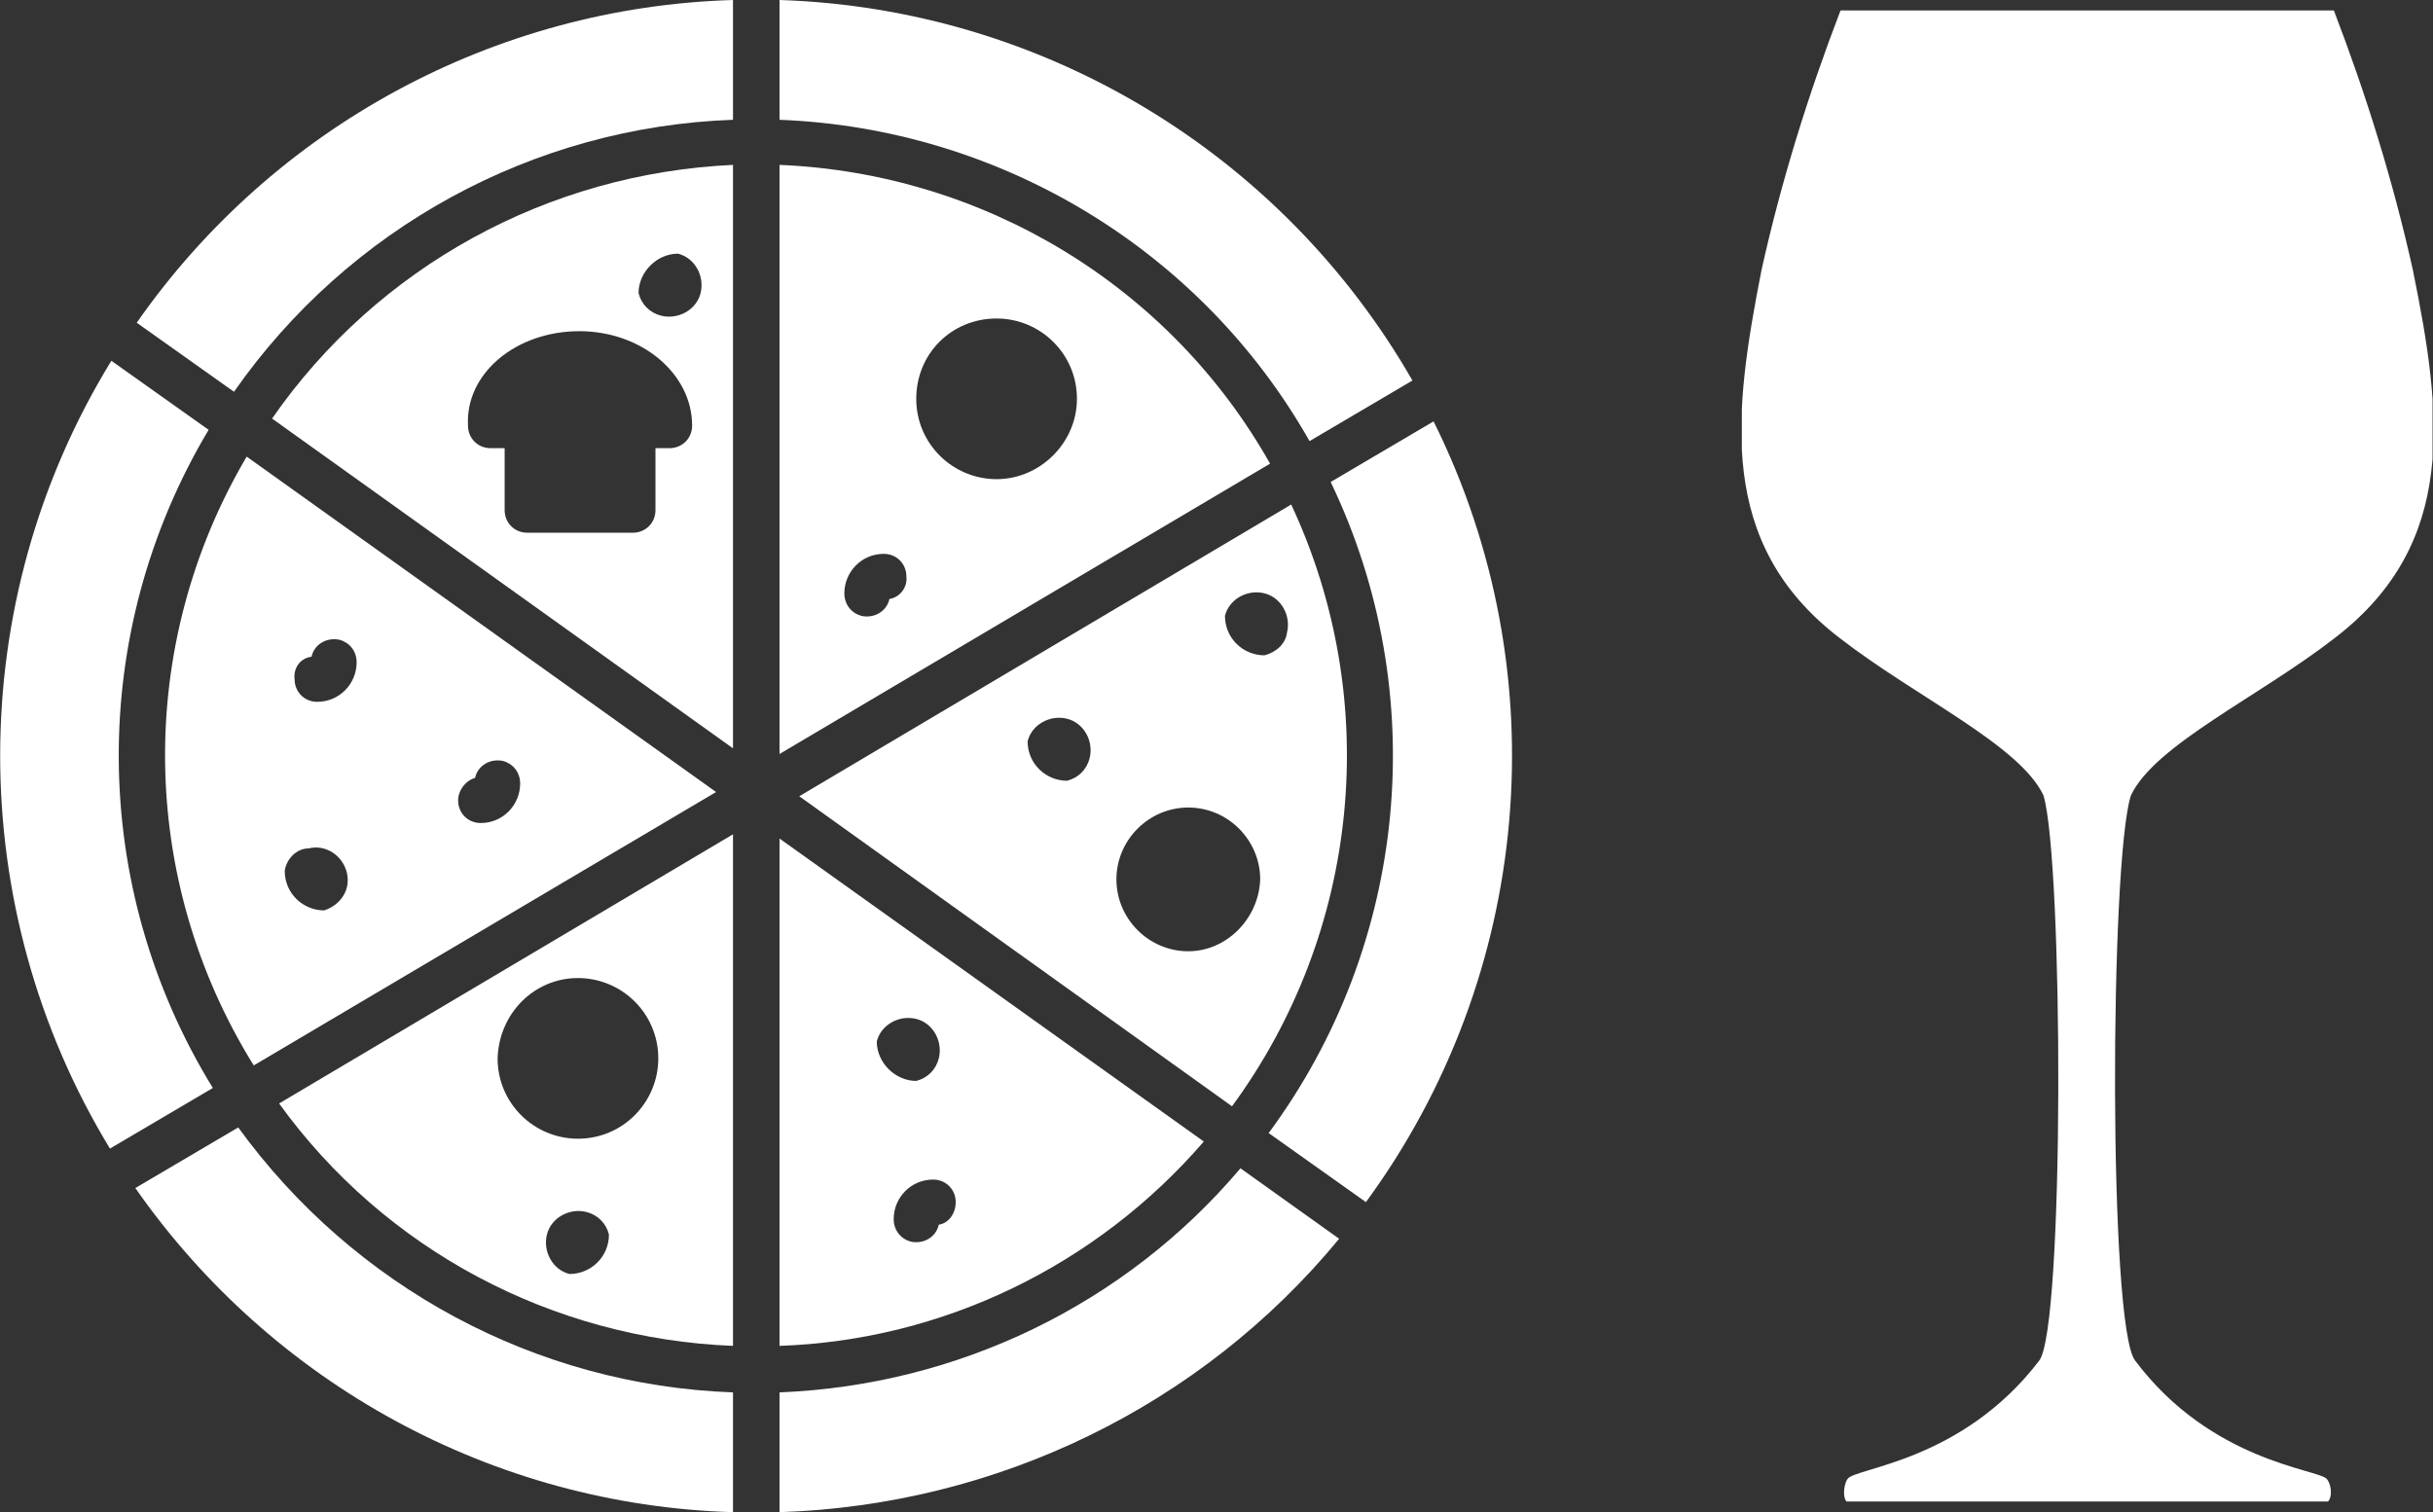 <?xml version="1.0" encoding="UTF-8"?>
<!-- Generator: Adobe Illustrator 27.5.0, SVG Export Plug-In . SVG Version: 6.00 Build 0)  -->
<svg xmlns="http://www.w3.org/2000/svg" xmlns:xlink="http://www.w3.org/1999/xlink" version="1.1" id="Ebene_1" x="0px" y="0px" viewBox="0 0 172.6 107.3" style="enable-background:new 0 0 172.6 107.3;" xml:space="preserve">
<rect x="0" y="0" width="172.6" height="107.3" fill="#333333" stroke="none"/>
<style type="text/css">
	.st0{fill:#FFFFFF;}
	.st1{clip-path:url(#SVGID_00000043419706707918212600000005174450929772063380_);}
	.st2{fill-rule:evenodd;clip-rule:evenodd;fill:#FFFFFF;}
</style>
<g id="Gruppe_18" transform="translate(-37.441 -32.898)">
	<g id="Komponente_15_2" transform="translate(37.441 32.898)">
		<path id="Pfad_106" class="st0" d="M85.4,81L55.3,59.5v36C66.9,95.1,77.8,89.8,85.4,81L85.4,81z M62.2,73.9    c0.3-1.2,1.6-1.9,2.8-1.6c1.2,0.3,1.9,1.6,1.6,2.8c-0.2,0.8-0.8,1.4-1.6,1.6C63.5,76.7,62.2,75.4,62.2,73.9z M66.6,86.9    c-0.2,0.9-1.1,1.4-2,1.2c-0.7-0.2-1.2-0.8-1.2-1.6c0-1.5,1.2-2.8,2.8-2.8c0.9,0,1.6,0.7,1.6,1.6C67.8,86.1,67.3,86.8,66.6,86.9    L66.6,86.9z"></path>
		<path id="Pfad_107" class="st0" d="M52,95.5V59.2L19.8,78.3C27.3,88.7,39.2,95,52,95.5z M40.4,90.4c-1.2-0.3-1.9-1.6-1.6-2.8    c0.3-1.2,1.6-1.9,2.8-1.6c0.8,0.2,1.4,0.8,1.6,1.6C43.2,89.2,41.9,90.4,40.4,90.4z M41,69.4c3.1,0,5.7,2.5,5.7,5.7    c0,3.1-2.5,5.7-5.7,5.7c-3.1,0-5.7-2.5-5.7-5.7C35.4,71.9,37.9,69.4,41,69.4L41,69.4z"></path>
		<path id="Pfad_108" class="st0" d="M55.3,8.5c15.6,0.6,29.9,9.2,37.6,22.8l7.3-4.3C90.9,10.8,73.9,0.6,55.3,0L55.3,8.5z"></path>
		<path id="Pfad_109" class="st0" d="M91.6,35.8L56.7,56.5l30.7,22C96.5,66.1,98.1,49.7,91.6,35.8L91.6,35.8z M75.7,55.4    c-1.5,0-2.8-1.2-2.8-2.8c0.3-1.2,1.6-1.9,2.8-1.6c1.2,0.3,1.9,1.6,1.6,2.8C77.1,54.6,76.5,55.2,75.7,55.4z M84.3,67.5    c-2.8,0-5.1-2.3-5.1-5.1c0-2.8,2.3-5.1,5.1-5.1c2.8,0,5.1,2.3,5.1,5.1c0,0,0,0,0,0C89.3,65.2,87,67.5,84.3,67.5L84.3,67.5z     M89.7,46.5c-1.5,0-2.8-1.2-2.8-2.8c0.3-1.2,1.6-1.9,2.8-1.6c1.2,0.3,1.9,1.6,1.6,2.8C91.2,45.7,90.5,46.3,89.7,46.5z"></path>
		<path id="Pfad_110" class="st0" d="M19.3,29.7L52,53.1V11.7C38.9,12.3,26.8,18.9,19.3,29.7z M48.1,18c1.2,0.3,1.9,1.6,1.6,2.8    c-0.3,1.2-1.6,1.9-2.8,1.6c-0.8-0.2-1.4-0.8-1.6-1.6C45.3,19.3,46.6,18,48.1,18z M41.1,23.5c4.4,0,8,3,8,6.7    c0,0.9-0.7,1.6-1.6,1.6l0,0h-1v4.4c0,0.9-0.7,1.6-1.6,1.6l0,0h-7.5c-0.9,0-1.6-0.7-1.6-1.6v0v-4.4h-1c-0.9,0-1.6-0.7-1.6-1.6v0    C33,26.5,36.6,23.5,41.1,23.5L41.1,23.5z"></path>
		<path id="Pfad_111" class="st0" d="M18,75.6l32.8-19.4L17.5,32.4C9.6,45.8,9.8,62.4,18,75.6L18,75.6z M33.7,55.2    c0.2-0.9,1.1-1.4,2-1.2c0.7,0.2,1.2,0.8,1.2,1.6c0,1.5-1.2,2.8-2.8,2.8c-0.9,0-1.6-0.7-1.6-1.6C32.5,56.1,33,55.4,33.7,55.2    L33.7,55.2z M22.1,46.6c0.2-0.9,1.1-1.4,2-1.2c0.7,0.2,1.2,0.8,1.2,1.6c0,1.5-1.2,2.8-2.8,2.8c-0.9,0-1.6-0.7-1.6-1.6    C20.8,47.4,21.3,46.7,22.1,46.6L22.1,46.6z M21.9,60.2c1.2-0.3,2.4,0.5,2.7,1.7c0.3,1.2-0.4,2.3-1.6,2.7c-1.5,0-2.8-1.2-2.8-2.8    C20.3,61,21,60.2,21.9,60.2L21.9,60.2L21.9,60.2z"></path>
		<path id="Pfad_112" class="st0" d="M94.4,34.2c7.2,15,5.5,32.8-4.4,46.2l6.9,4.9c11.8-16.1,13.7-37.5,4.8-55.4L94.4,34.2z"></path>
		<path id="Pfad_113" class="st0" d="M52,98.8c-14-0.5-26.9-7.5-35.1-18.8l-7.3,4.3c9.7,13.9,25.4,22.5,42.4,23L52,98.8z"></path>
		<path id="Pfad_114" class="st0" d="M15.1,77.2c-8.8-14.3-8.9-32.3-0.3-46.7l-6.9-4.9C-2.6,42.7-2.6,64.4,7.8,81.5L15.1,77.2z"></path>
		<path id="Pfad_115" class="st0" d="M55.3,11.7v41.8l34.8-20.6C83,20.3,69.8,12.3,55.3,11.7L55.3,11.7z M63.1,42.5    c-0.2,0.9-1.1,1.4-2,1.2c-0.7-0.2-1.2-0.8-1.2-1.6c0-1.5,1.2-2.8,2.8-2.8c0.9,0,1.6,0.7,1.6,1.6C64.4,41.7,63.8,42.4,63.1,42.5    L63.1,42.5z M70.7,34c-3.1,0-5.7-2.5-5.7-5.7s2.5-5.7,5.7-5.7c3.1,0,5.7,2.5,5.7,5.7c0,0,0,0,0,0C76.4,31.4,73.8,34,70.7,34    L70.7,34z"></path>
		<path id="Pfad_116" class="st0" d="M88,82.9c-8.2,9.7-20.1,15.4-32.7,15.9v8.5c15.4-0.5,29.9-7.5,39.7-19.4L88,82.9z"></path>
		<path id="Pfad_117" class="st0" d="M16.6,27.8C24.7,16.2,37.8,9,52,8.5V0C35.1,0.5,19.4,9,9.7,22.9L16.6,27.8z"></path>
	</g>
	<g id="Gruppe_17" transform="translate(161.009 33.641)">
		<g>
			<defs>
				<rect id="SVGID_1_" x="0" y="0" width="49" height="105.8"></rect>
			</defs>
			<clipPath id="SVGID_00000074430407630717454150000015124536130870460575_">
				<use xlink:href="#SVGID_1_" style="overflow:visible;"></use>
			</clipPath>
			
				<g id="Gruppe_10" transform="translate(0 0)" style="clip-path:url(#SVGID_00000074430407630717454150000015124536130870460575_);">
				<path id="Pfad_118" class="st2" d="M7,0C4.7,6,2.8,12.1,1.4,18.4c-2,10.2-3.2,19.4,5.5,26.1c5.4,4.2,12.8,7.6,14.5,11.2      c1.4,4.7,1.5,37.7-0.3,40.1c-5.5,7.2-13.1,7.6-13.6,8.4c-0.3,0.4-0.4,1.6,0.1,1.7h33.8c0.5-0.1,0.5-1.2,0.1-1.7      c-0.6-0.7-8.2-1.2-13.6-8.4c-1.9-2.4-1.8-35.4-0.3-40.1c1.7-3.6,9.1-7,14.5-11.2c8.7-6.7,7.6-15.8,5.5-26.1      C46.2,12.1,44.3,6,42,0H7z"></path>
			</g>
		</g>
	</g>
</g>
</svg>
